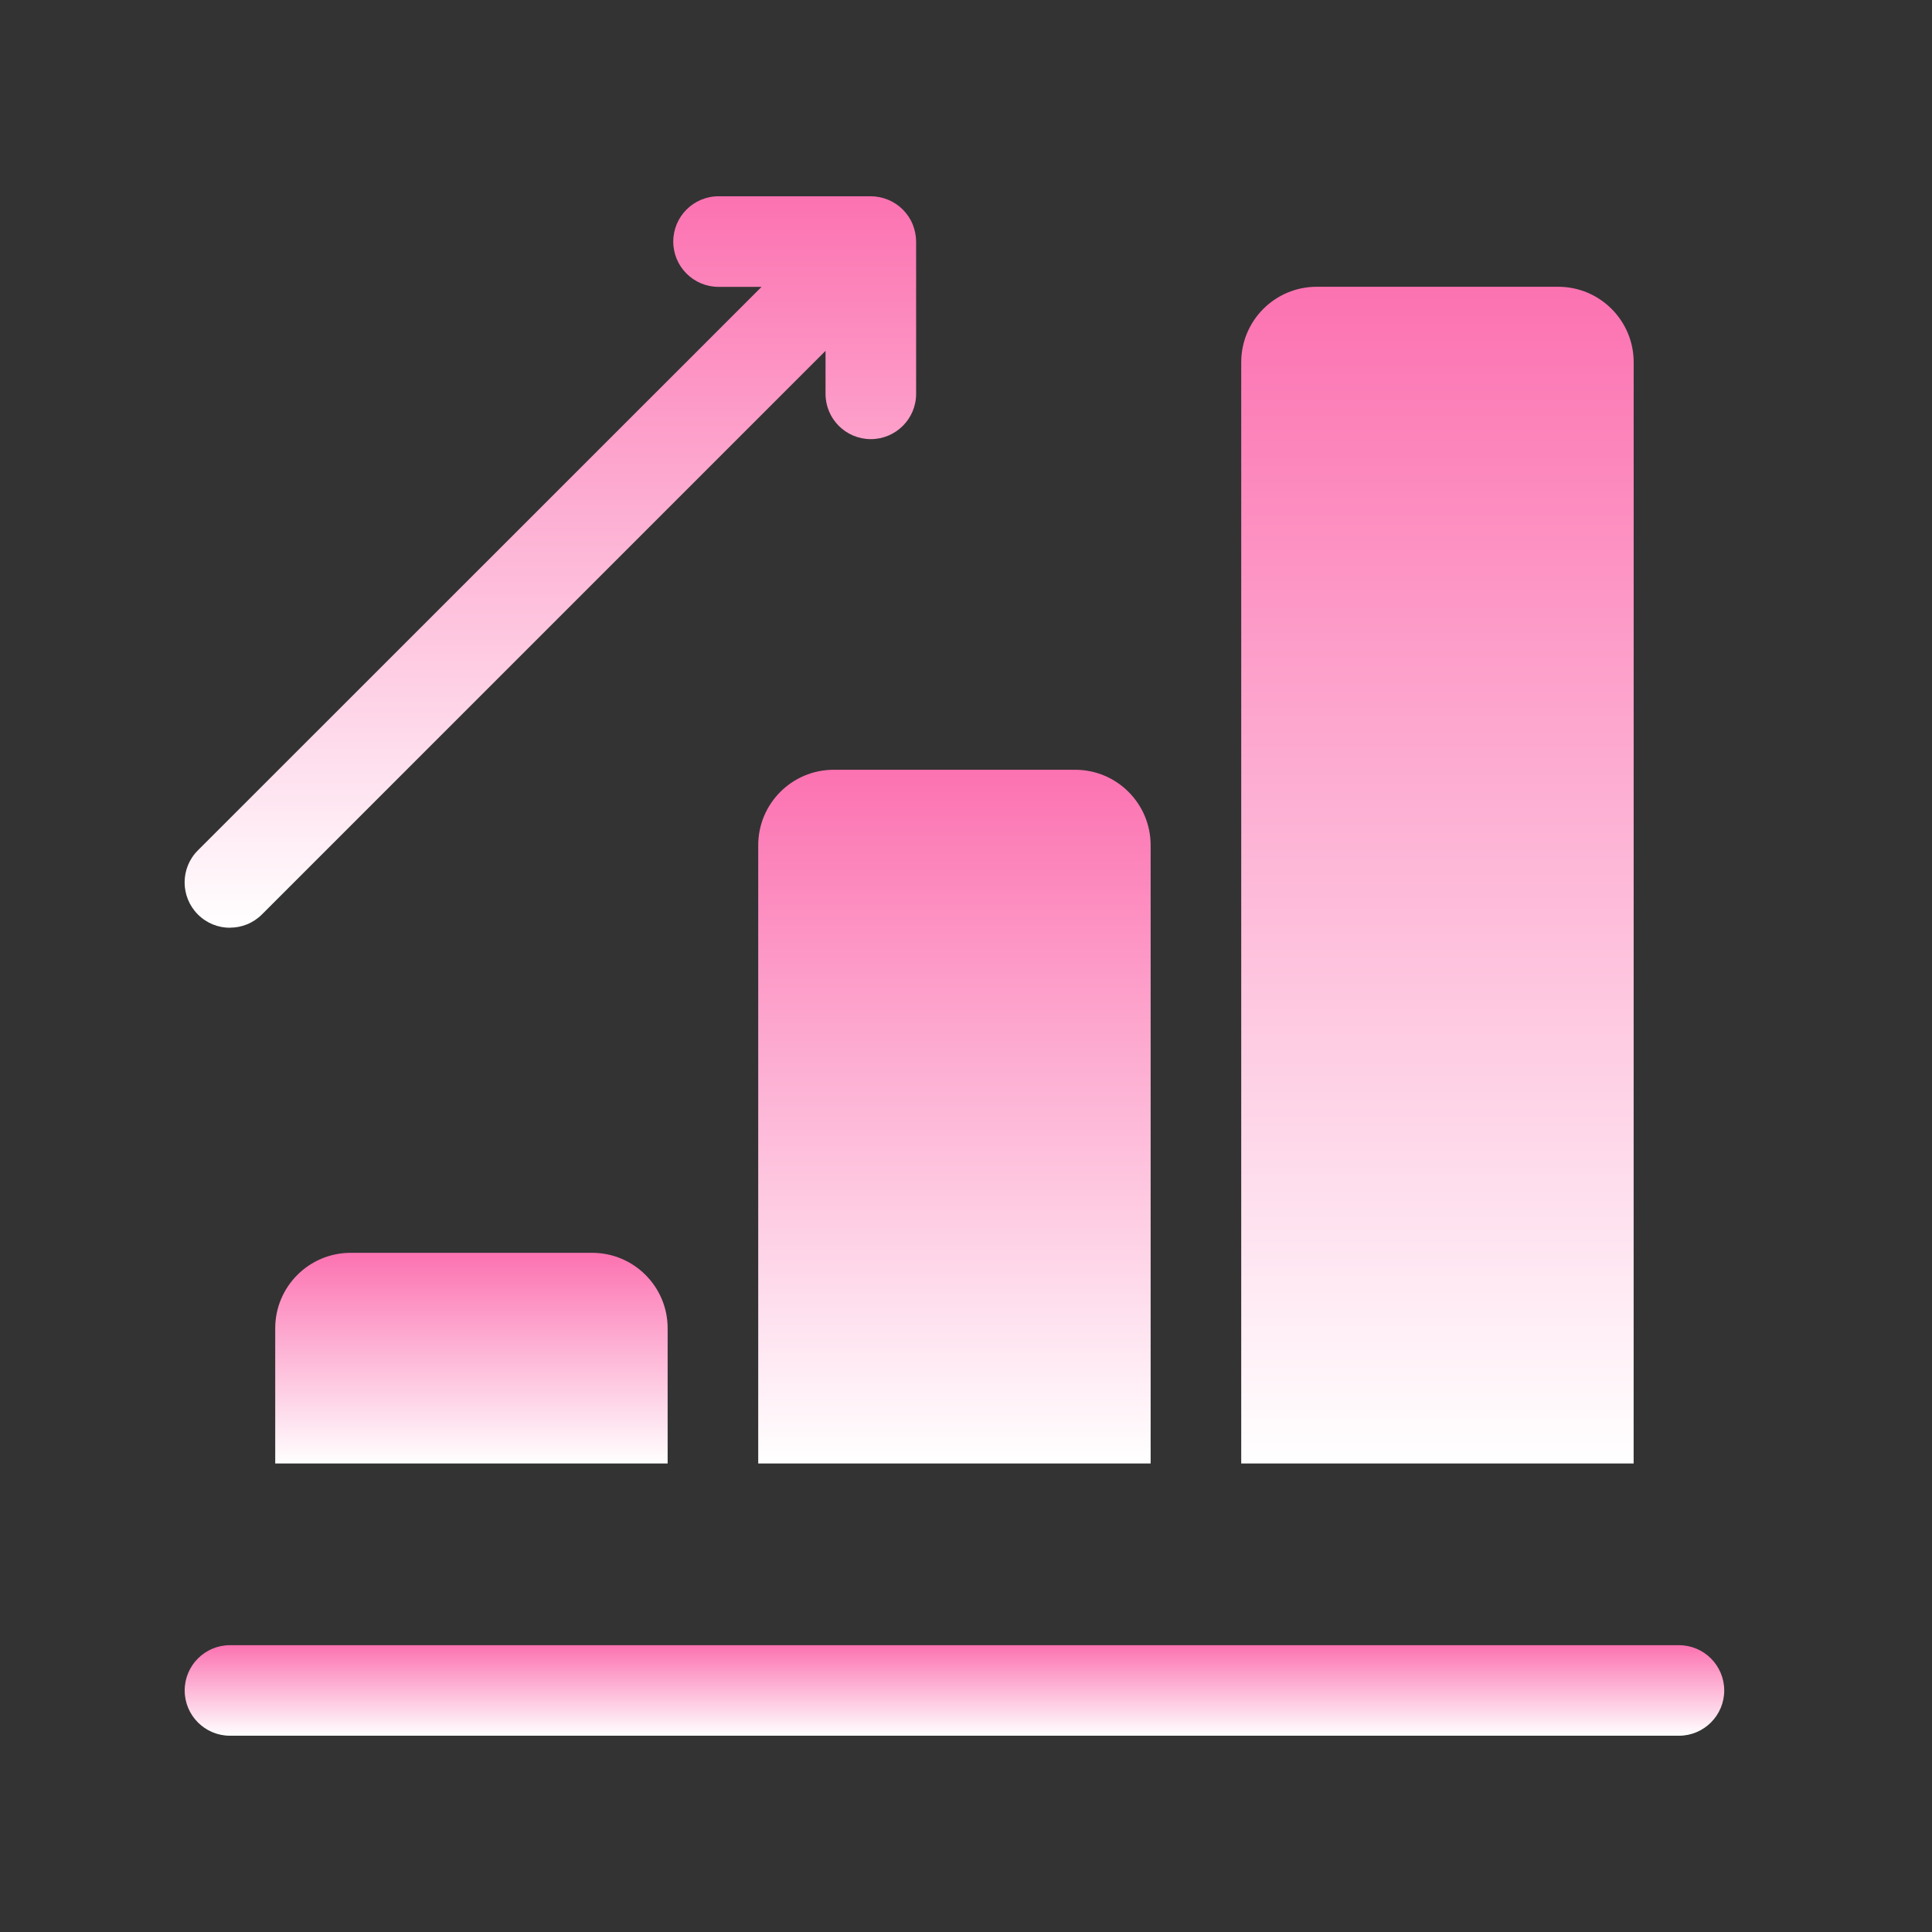 <svg width="44" height="44" viewBox="0 0 44 44" fill="none" xmlns="http://www.w3.org/2000/svg">
<rect x="0" y="0" width="44" height="44" fill="#333333" stroke="none"/>
<path d="M7.987 28.532C7.038 28.532 6.268 29.302 6.268 30.25V33.33H15.205V30.25C15.205 29.302 14.435 28.532 13.486 28.532H7.987Z" fill="url(#paint0_linear_264_1437)"/>
<path d="M17.268 19.25V33.33H26.205V19.25C26.205 18.301 25.435 17.531 24.487 17.531H18.987C18.038 17.531 17.268 18.301 17.268 19.25H17.268Z" fill="url(#paint1_linear_264_1437)"/>
<path d="M37.206 8.25C37.206 7.301 36.436 6.531 35.487 6.531H29.987C29.038 6.531 28.268 7.301 28.268 8.25V33.33H37.205L37.206 8.25Z" fill="url(#paint2_linear_264_1437)"/>
<path d="M5.237 39.53H38.237C38.806 39.53 39.268 39.068 39.268 38.499C39.268 37.93 38.806 37.468 38.237 37.468H5.237C4.668 37.468 4.206 37.93 4.206 38.499C4.206 39.068 4.668 39.53 5.237 39.53Z" fill="url(#paint3_linear_264_1437)"/>
<path d="M5.237 21.127C5.502 21.127 5.764 21.027 5.966 20.825L18.801 7.99V8.97C18.801 9.539 19.263 10.001 19.832 10.001C20.401 10.001 20.864 9.539 20.864 8.97V5.502C20.864 5.368 20.836 5.234 20.785 5.106C20.68 4.855 20.479 4.654 20.228 4.55C20.101 4.498 19.968 4.47 19.832 4.47H16.364C15.795 4.47 15.333 4.933 15.333 5.502C15.333 6.071 15.795 6.533 16.364 6.533H17.344L4.506 19.367C4.104 19.769 4.104 20.422 4.506 20.826C4.707 21.027 4.97 21.129 5.235 21.129L5.237 21.127Z" fill="url(#paint4_linear_264_1437)"/>
<defs>
<linearGradient id="paint0_linear_264_1437" x1="10.737" y1="28.532" x2="10.737" y2="33.33" gradientUnits="userSpaceOnUse">
<stop stop-color="#FC72B1"/>
<stop offset="1" stop-color="white"/>
</linearGradient>
<linearGradient id="paint1_linear_264_1437" x1="21.737" y1="17.531" x2="21.737" y2="33.33" gradientUnits="userSpaceOnUse">
<stop stop-color="#FC72B1"/>
<stop offset="1" stop-color="white"/>
</linearGradient>
<linearGradient id="paint2_linear_264_1437" x1="32.737" y1="6.531" x2="32.737" y2="33.33" gradientUnits="userSpaceOnUse">
<stop stop-color="#FC72B1"/>
<stop offset="1" stop-color="white"/>
</linearGradient>
<linearGradient id="paint3_linear_264_1437" x1="21.737" y1="37.468" x2="21.737" y2="39.53" gradientUnits="userSpaceOnUse">
<stop stop-color="#FC72B1"/>
<stop offset="1" stop-color="white"/>
</linearGradient>
<linearGradient id="paint4_linear_264_1437" x1="12.534" y1="4.47" x2="12.534" y2="21.129" gradientUnits="userSpaceOnUse">
<stop stop-color="#FC72B1"/>
<stop offset="1" stop-color="white"/>
</linearGradient>
</defs>
</svg>
